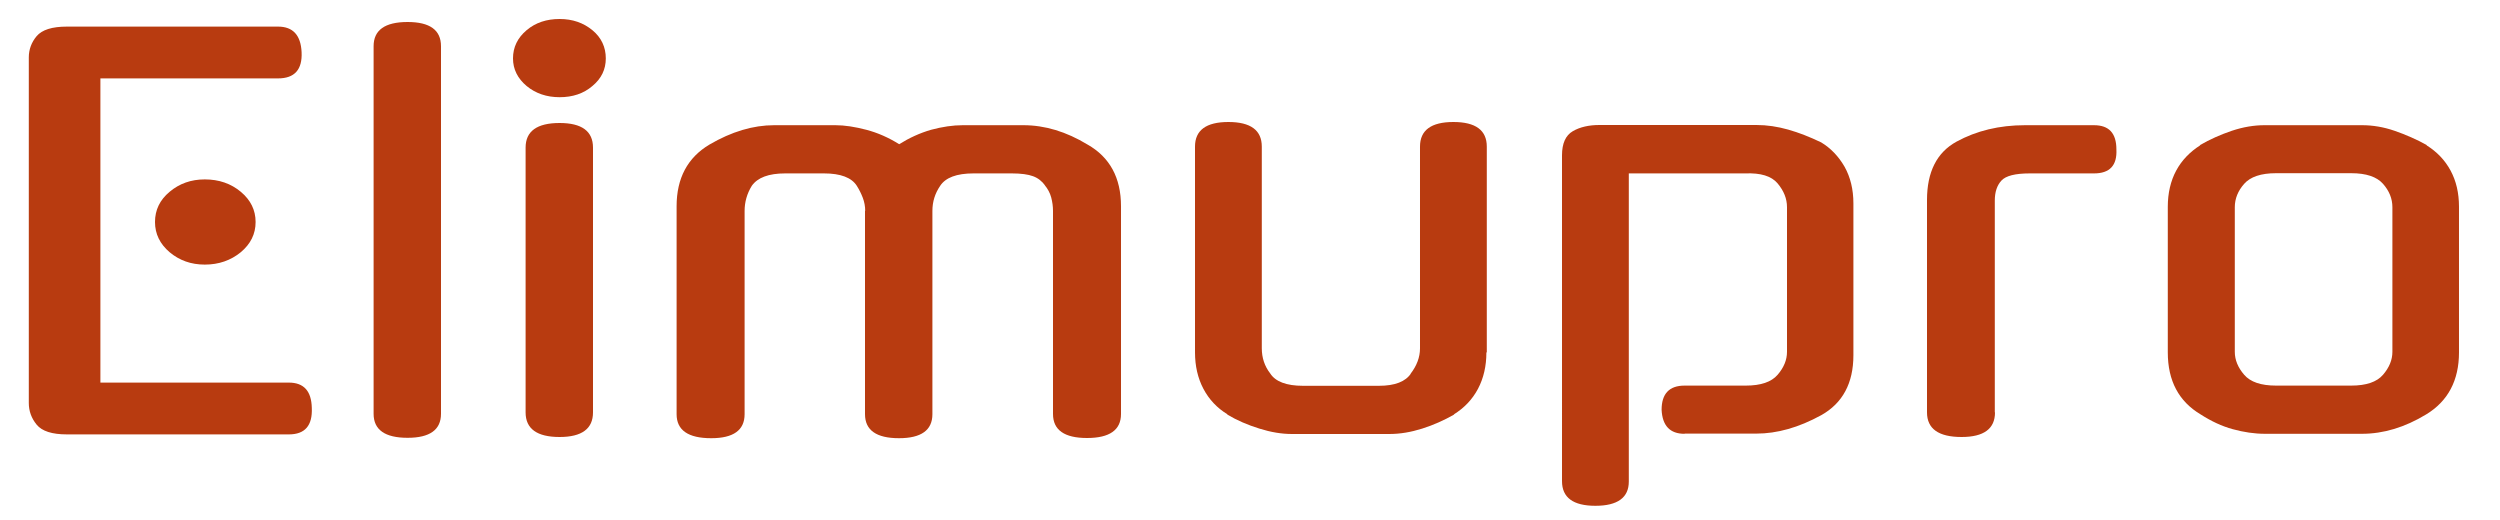 <?xml version="1.0" encoding="utf-8"?>
<!-- Generator: Adobe Illustrator 25.0.0, SVG Export Plug-In . SVG Version: 6.00 Build 0)  -->
<svg version="1.1" id="Layer_1" xmlns="http://www.w3.org/2000/svg" xmlns:xlink="http://www.w3.org/1999/xlink" x="0px" y="0px"
	 viewBox="0 0 125 26" style="enable-background:new 0 0 125 26;" xml:space="preserve">
<style type="text/css">
	.st0{fill:#B83B10;}
</style>
<g>
	<path class="st0" d="M3.35,21.72c-0.75,0-1.25-0.16-1.52-0.49c-0.26-0.32-0.39-0.68-0.39-1.08V2.87c0-0.39,0.13-0.75,0.39-1.06
		C2.1,1.49,2.6,1.33,3.35,1.33H13.9c0.75,0,1.14,0.43,1.18,1.28c0.04,0.87-0.35,1.31-1.18,1.31H5.02v15.21h9.42
		c0.75,0,1.13,0.42,1.15,1.26c0.04,0.89-0.34,1.33-1.15,1.33H3.35z M12.78,11.1c0,0.6-0.25,1.1-0.74,1.51
		c-0.5,0.41-1.1,0.62-1.8,0.62c-0.69,0-1.27-0.21-1.76-0.62c-0.48-0.41-0.73-0.91-0.73-1.51c0-0.6,0.24-1.1,0.73-1.51
		c0.49-0.41,1.07-0.62,1.76-0.62c0.71,0,1.31,0.21,1.8,0.62C12.53,10,12.78,10.5,12.78,11.1z"/>
	<path class="st0" d="M22.05,20.69c0,0.8-0.56,1.2-1.67,1.2c-1.13,0-1.7-0.4-1.7-1.2V2.31c0-0.8,0.56-1.21,1.7-1.21
		c1.11,0,1.67,0.4,1.67,1.21V20.69z"/>
	<path class="st0" d="M30.29,2.92c0,0.55-0.22,1.01-0.67,1.38c-0.44,0.38-0.99,0.56-1.64,0.56c-0.65,0-1.2-0.19-1.65-0.56
		c-0.45-0.38-0.68-0.84-0.68-1.38c0-0.56,0.23-1.03,0.68-1.41s1-0.56,1.65-0.56c0.65,0,1.19,0.19,1.64,0.56S30.29,2.36,30.29,2.92z
		 M29.65,20.62c0,0.82-0.56,1.23-1.67,1.23c-1.13,0-1.7-0.41-1.7-1.23V7.38c0-0.82,0.57-1.23,1.7-1.23c1.11,0,1.67,0.41,1.67,1.23
		V20.62z"/>
	<path class="st0" d="M43.26,10.54c0-0.22-0.04-0.44-0.12-0.65c-0.08-0.21-0.18-0.41-0.3-0.6c-0.26-0.41-0.81-0.62-1.64-0.62h-1.94
		c-0.83,0-1.38,0.21-1.67,0.62c-0.24,0.39-0.36,0.81-0.36,1.26v10.16c0,0.8-0.56,1.2-1.67,1.2c-1.15,0-1.73-0.4-1.73-1.2V10.31
		c0-1.4,0.55-2.43,1.64-3.08c1.11-0.65,2.19-0.97,3.24-0.97h3.06c0.46,0,0.98,0.08,1.55,0.23s1.11,0.39,1.64,0.72
		c0.51-0.32,1.04-0.56,1.59-0.72c0.56-0.15,1.09-0.23,1.59-0.23h3.03c1.07,0,2.14,0.32,3.21,0.97c1.11,0.63,1.67,1.66,1.67,3.08
		v10.39c0,0.8-0.57,1.2-1.7,1.2c-1.13,0-1.7-0.4-1.7-1.2V10.54c0-0.22-0.03-0.44-0.09-0.67c-0.06-0.22-0.17-0.43-0.33-0.62
		l0.03,0.03C52.1,9.06,51.9,8.9,51.65,8.81c-0.24-0.09-0.6-0.14-1.06-0.14h-1.91c-0.85,0-1.4,0.21-1.67,0.62
		c-0.26,0.38-0.39,0.79-0.39,1.26v10.16c0,0.8-0.56,1.2-1.67,1.2c-1.13,0-1.7-0.4-1.7-1.2V10.54z"/>
	<path class="st0" d="M74.32,17.62c0,0.68-0.14,1.29-0.42,1.82c-0.28,0.53-0.69,0.96-1.21,1.28h0.03c-0.51,0.29-1.04,0.53-1.61,0.71
		c-0.57,0.18-1.11,0.27-1.64,0.27h-4.88c-0.51,0-1.05-0.09-1.62-0.27c-0.58-0.18-1.12-0.41-1.62-0.71h0.03
		c-0.53-0.32-0.93-0.75-1.21-1.28c-0.28-0.53-0.42-1.14-0.42-1.82V7.33c0-0.82,0.56-1.23,1.67-1.23c1.11,0,1.67,0.41,1.67,1.23
		v10.08c0,0.48,0.14,0.9,0.42,1.26c0.26,0.41,0.81,0.62,1.64,0.62h3.79c0.81,0,1.34-0.21,1.61-0.62l-0.03,0.03
		c0.32-0.41,0.48-0.84,0.48-1.28V7.33c0-0.82,0.56-1.23,1.67-1.23s1.67,0.41,1.67,1.23V17.62z"/>
	<path class="st0" d="M84.23,21.69c-0.73,0-1.11-0.4-1.15-1.2c0-0.8,0.38-1.21,1.15-1.21h3.06c0.75,0,1.28-0.18,1.59-0.54
		c0.31-0.36,0.47-0.74,0.47-1.15v-7.23c0-0.43-0.16-0.82-0.47-1.19c-0.31-0.37-0.85-0.53-1.62-0.5h-5.82v15.41
		c0,0.8-0.56,1.21-1.67,1.21s-1.67-0.41-1.67-1.23V7.77c0-0.6,0.18-1,0.54-1.21c0.36-0.21,0.81-0.31,1.33-0.31h7.85
		c0.53,0,1.06,0.08,1.59,0.23c0.53,0.15,1.09,0.37,1.65,0.64c0.48,0.29,0.87,0.7,1.17,1.22c0.29,0.52,0.44,1.13,0.44,1.83v7.59
		c0,1.4-0.54,2.4-1.61,3c-1.13,0.62-2.21,0.92-3.24,0.92H84.23z"/>
	<path class="st0" d="M99.75,20.62c0,0.82-0.56,1.23-1.67,1.23c-1.15,0-1.73-0.41-1.73-1.23V10c0-1.4,0.49-2.38,1.48-2.92
		s2.13-0.82,3.42-0.82h3.45c0.75,0,1.12,0.4,1.12,1.21c0.04,0.8-0.33,1.2-1.12,1.2h-3.21c-0.73,0-1.2,0.12-1.42,0.36
		c-0.22,0.24-0.33,0.57-0.33,1V20.62z"/>
	<path class="st0" d="M118.11,6.26c0.52,0,1.07,0.09,1.62,0.28s1.1,0.43,1.62,0.72h-0.03c0.53,0.33,0.93,0.75,1.21,1.27
		c0.28,0.52,0.42,1.12,0.42,1.81v7.28c0,1.4-0.55,2.44-1.64,3.1c-1.07,0.65-2.14,0.97-3.21,0.97h-4.85c-0.53,0-1.06-0.08-1.61-0.23
		c-0.55-0.15-1.08-0.4-1.61-0.74c-1.09-0.65-1.64-1.68-1.64-3.1v-7.28c0-0.68,0.14-1.29,0.42-1.81c0.28-0.52,0.69-0.94,1.21-1.27
		h-0.03c0.5-0.29,1.04-0.53,1.6-0.72c0.57-0.19,1.11-0.28,1.64-0.28H118.11z M117.56,19.28c0.75,0,1.28-0.18,1.59-0.54
		c0.31-0.36,0.47-0.74,0.47-1.15v-7.23c0-0.43-0.16-0.82-0.47-1.17c-0.31-0.35-0.84-0.53-1.59-0.53h-3.76
		c-0.75,0-1.28,0.18-1.59,0.53c-0.31,0.35-0.47,0.74-0.47,1.17v7.23c0,0.41,0.16,0.79,0.47,1.15c0.31,0.36,0.84,0.54,1.59,0.54
		H117.56z"/>
</g>
</svg>
